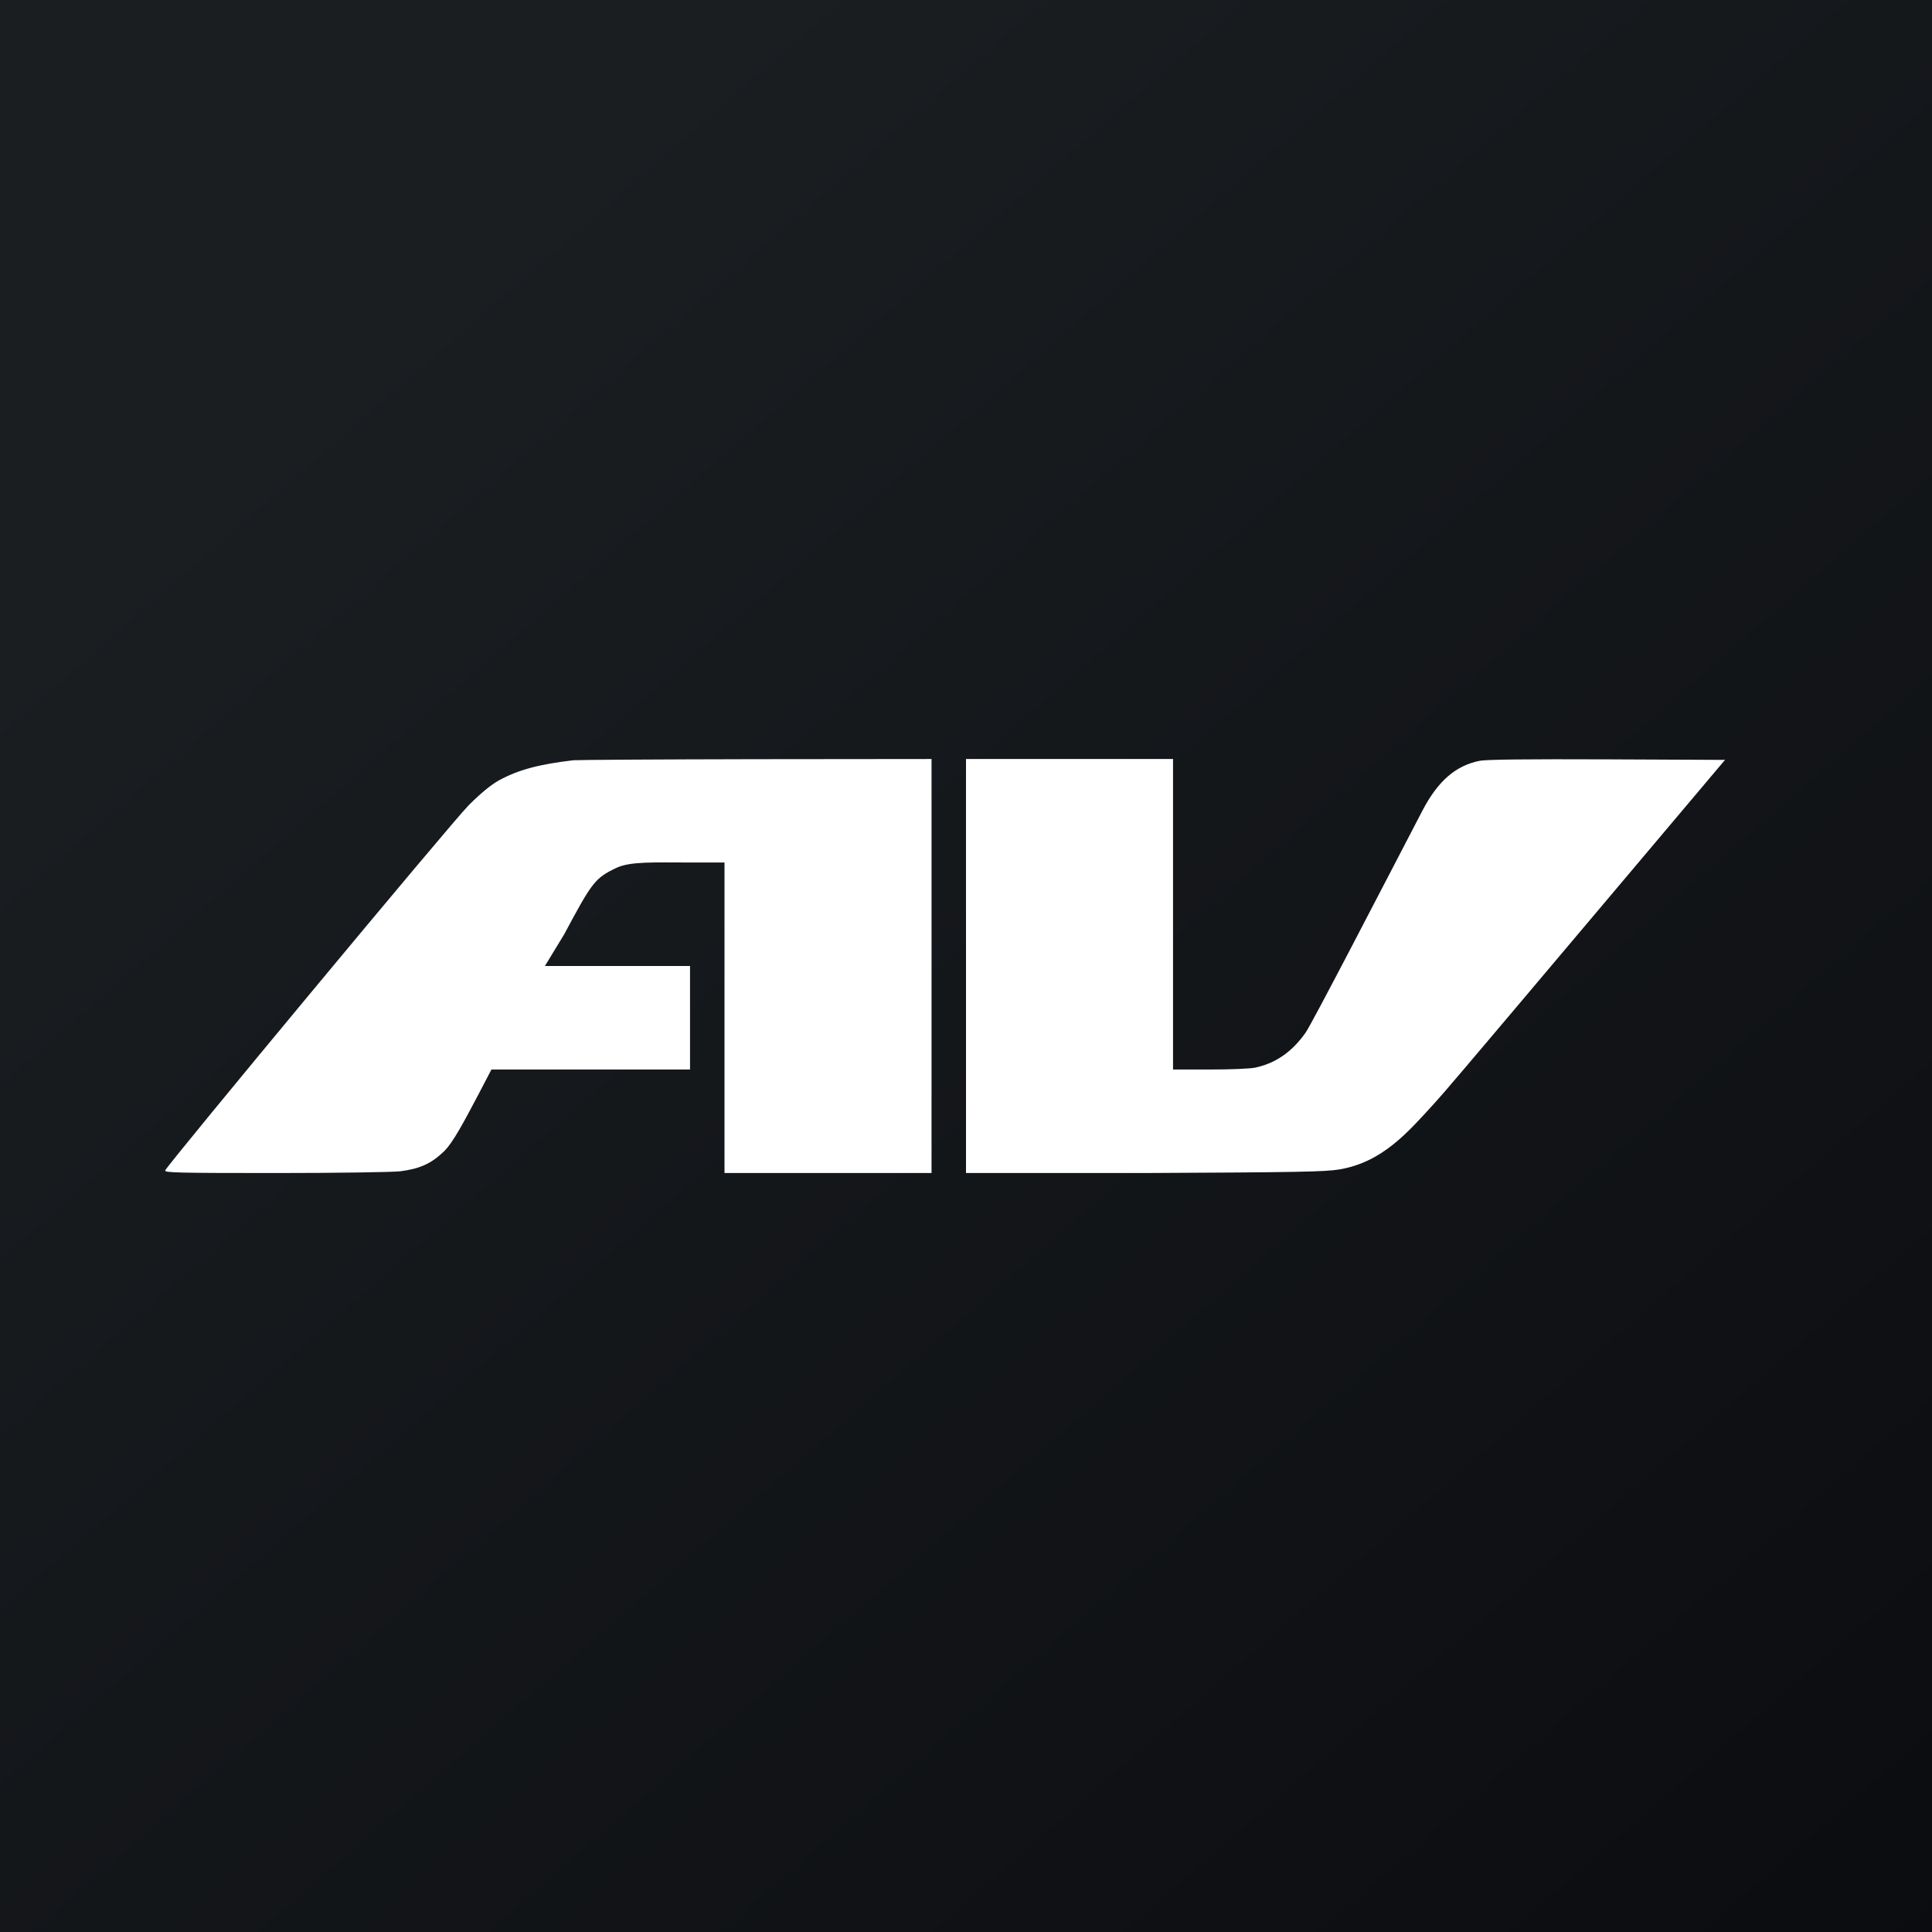<svg width="44" height="44" viewBox="0 0 44 44" fill="none" xmlns="http://www.w3.org/2000/svg">
<rect x="0" y="0" width="44" height="44" fill="#808080" stroke="none"/>
<g clip-path="url(#clip0_9294_834)">
<path d="M0 0H44V44H0V0Z" fill="url(#paint0_linear_9294_834)"/>
<path d="M13.059 17.314C12.265 17.408 11.804 17.532 11.36 17.774C11.18 17.876 10.959 18.055 10.676 18.337C10.29 18.723 3.809 26.527 3.762 26.656C3.741 26.707 4.036 26.715 6.286 26.715C7.69 26.715 8.966 26.695 9.118 26.675C9.563 26.617 9.815 26.503 10.102 26.231C10.318 26.027 10.577 25.527 10.887 24.942L11.192 24.357H15.715V22H12.41L12.847 21.282C13.483 20.094 13.547 19.997 14.043 19.763C14.365 19.615 14.893 19.643 15.715 19.643H16.5V26.715H21.215V17.286L17.221 17.29C14.994 17.294 13.126 17.306 13.059 17.314ZM22 26.715H26.031C29.571 26.699 30.181 26.687 30.503 26.633C31.486 26.468 32.065 25.786 32.675 25.118C32.934 24.829 33.052 24.696 36.502 20.606L39.286 17.306L36.616 17.294C34.747 17.286 33.874 17.298 33.709 17.325C33.158 17.431 32.75 17.782 32.395 18.461C31.522 20.137 29.873 23.327 29.732 23.521C29.422 23.959 29.048 24.217 28.584 24.315C28.47 24.339 28.029 24.357 27.612 24.357H26.715V17.286H22V26.715Z" fill="white"/>
</g>
<defs>
<linearGradient id="paint0_linear_9294_834" x1="8.186" y1="7.631" x2="53.544" y2="59.728" gradientUnits="userSpaceOnUse">
<stop stop-color="#1A1E21"/>
<stop offset="1" stop-color="#06060A"/>
</linearGradient>
<clipPath id="clip0_9294_834">
<rect width="44" height="44" fill="white"/>
</clipPath>
</defs>
</svg>
